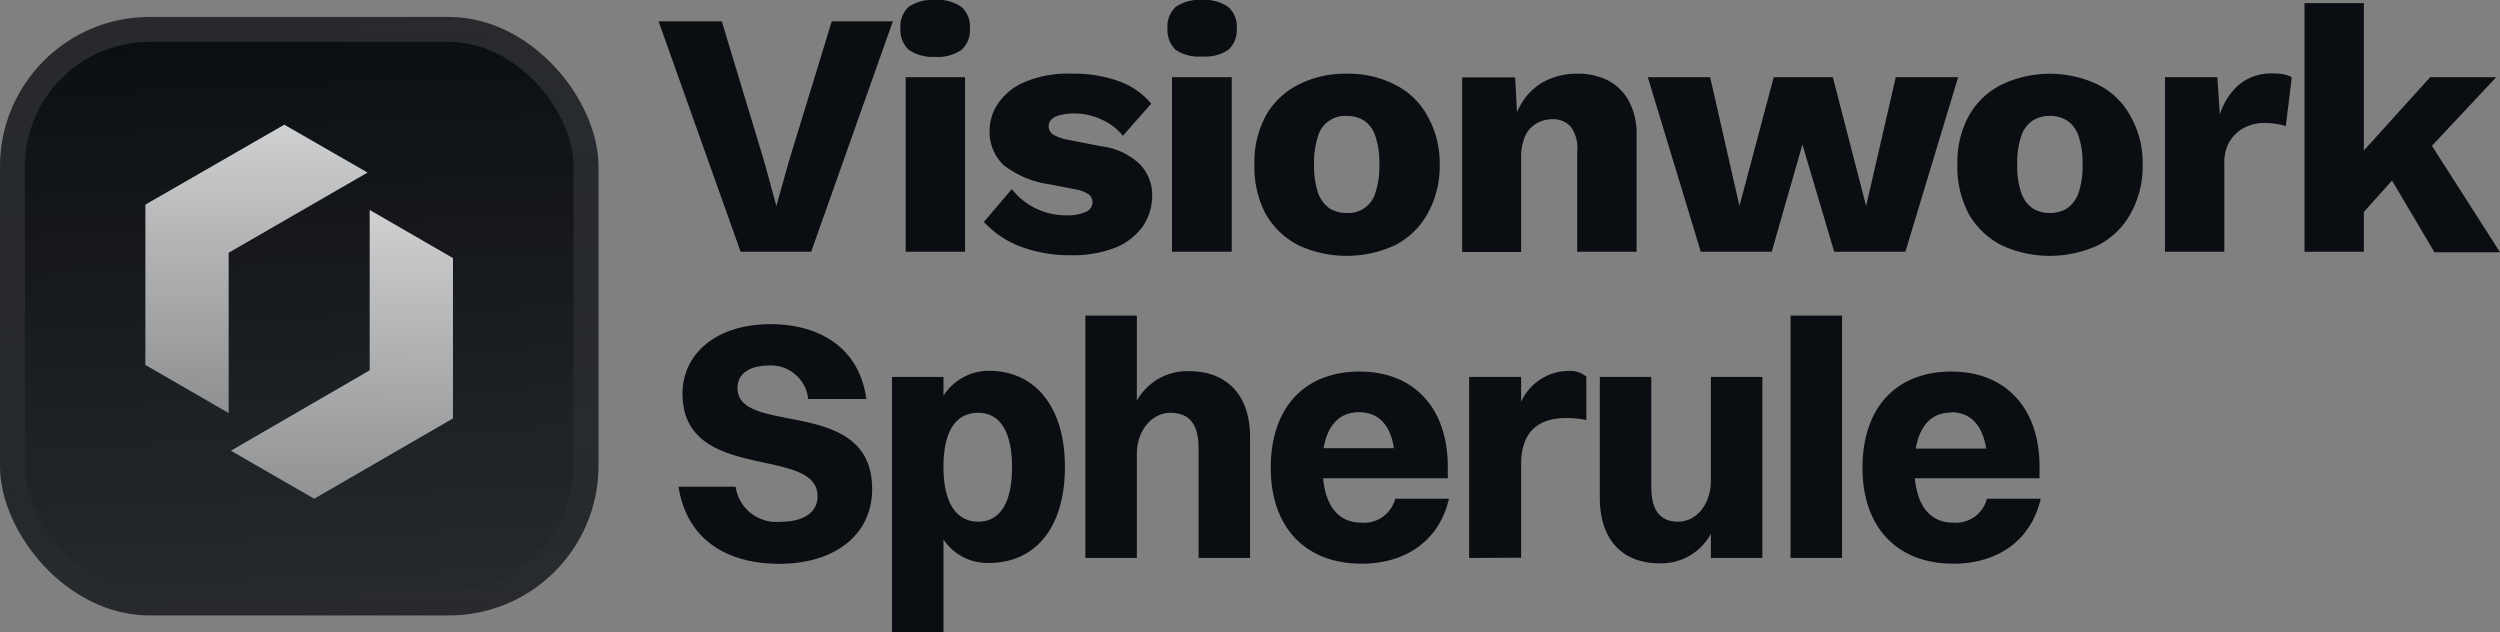<svg xmlns="http://www.w3.org/2000/svg" xmlns:xlink="http://www.w3.org/1999/xlink" viewBox="0 0 200.51 50.72"><rect x="0" y="0" width="200.51" height="50.72" fill="#808080" stroke="none"/><defs><style>.cls-1,.cls-7{fill:none;}.cls-2{clip-path:url(#clip-path);}.cls-3,.cls-8{fill:#0a0d11;}.cls-4{fill:url(#Adsız_degrade_7);}.cls-5{fill:url(#Adsız_degrade_6);}.cls-6{fill:url(#Adsız_degrade_6-2);}.cls-7{stroke-width:2px;stroke:url(#Adsız_degrade_5);}.cls-8{fill-rule:evenodd;}</style><clipPath id="clip-path"><rect class="cls-1" y="1.36" width="48" height="48" rx="12"/></clipPath><linearGradient id="Adsız_degrade_7" x1="23.02" y1="584.87" x2="25.02" y2="536.87" gradientTransform="matrix(1, 0, 0, -1, -0.02, 586.28)" gradientUnits="userSpaceOnUse"><stop offset="0" stop-color="#fff" stop-opacity="0"/><stop offset="1" stop-color="#fff" stop-opacity="0.12"/></linearGradient><linearGradient id="Adsız_degrade_6" x1="20.59" y1="576.29" x2="20.59" y2="553.15" gradientTransform="matrix(1, 0, 0, -1, -0.02, 586.28)" gradientUnits="userSpaceOnUse"><stop offset="0" stop-color="#fff" stop-opacity="0.8"/><stop offset="1" stop-color="#fff" stop-opacity="0.5"/></linearGradient><linearGradient id="Adsız_degrade_6-2" x1="27.45" y1="569.43" x2="27.45" y2="546.29" xlink:href="#Adsız_degrade_6"/><linearGradient id="Adsız_degrade_5" x1="24.02" y1="584.92" x2="24.02" y2="536.92" gradientTransform="matrix(1, 0, 0, -1, -0.02, 586.28)" gradientUnits="userSpaceOnUse"><stop offset="0" stop-color="#fff" stop-opacity="0.12"/><stop offset="1" stop-color="#fff" stop-opacity="0"/></linearGradient></defs><g id="katman_2" data-name="katman 2"><g id="katman_1-2" data-name="katman 1"><g class="cls-2"><rect class="cls-3" y="1.36" width="48" height="48" rx="12"/><path class="cls-4" d="M0,1.36H48v48H0Z"/><path class="cls-5" d="M18.34,20.27l11.14-6.43L22.8,10,11.66,16.41V29.27l6.68,3.86Z"/><path class="cls-6" d="M36.33,20.7V33.56L25.2,40l-6.68-3.85L29.65,29.7V16.84Z"/></g><rect class="cls-7" x="1" y="2.36" width="46" height="46" rx="11"/><path class="cls-3" d="M72.89,4A3.41,3.41,0,0,0,75,4.56,3.35,3.35,0,0,0,77.12,4a2.14,2.14,0,0,0,.67-1.73A2.1,2.1,0,0,0,77.12.56,3.27,3.27,0,0,0,75,0a3.33,3.33,0,0,0-2.13.56,2.12,2.12,0,0,0-.65,1.74A2.17,2.17,0,0,0,72.89,4Z"/><path class="cls-3" d="M65.06,20.19,71.61,1.71h-4.9L63.27,12.94l-1,3.58-1-3.64L57.89,1.71H52.82L59.4,20.19Z"/><path class="cls-3" d="M85.83,20.47a11.4,11.4,0,0,1-3.92-.67,7.74,7.74,0,0,1-3-2l2.24-2.63a5.53,5.53,0,0,0,4.45,2.1A3.48,3.48,0,0,0,87.06,17a.82.82,0,0,0,.56-.78.78.78,0,0,0-.28-.62,2.76,2.76,0,0,0-1.12-.42l-2-.39a7.75,7.75,0,0,1-3.75-1.57,3.69,3.69,0,0,1-1.1-2.77,3.89,3.89,0,0,1,.7-2.18,4.86,4.86,0,0,1,2.16-1.71A8.87,8.87,0,0,1,86,5.91a10.63,10.63,0,0,1,3.76.61,5.86,5.86,0,0,1,2.57,1.8l-2.27,2.57a4.4,4.4,0,0,0-1.73-1.31,5.15,5.15,0,0,0-2.13-.48A4.25,4.25,0,0,0,85,9.24a1.37,1.37,0,0,0-.67.34.75.75,0,0,0-.22.56.83.83,0,0,0,.33.64,3.77,3.77,0,0,0,1.32.45l2.55.5a5.42,5.42,0,0,1,3.1,1.43,3.53,3.53,0,0,1,1,2.49,4.4,4.4,0,0,1-.73,2.47,5,5,0,0,1-2.19,1.73A9.44,9.44,0,0,1,85.83,20.47Z"/><path class="cls-3" d="M94.29,4a3.39,3.39,0,0,0,2.13.53A3.29,3.29,0,0,0,98.51,4a2.12,2.12,0,0,0,.68-1.73A2.07,2.07,0,0,0,98.51.56,3.22,3.22,0,0,0,96.42,0a3.31,3.31,0,0,0-2.13.56,2.12,2.12,0,0,0-.65,1.74A2.17,2.17,0,0,0,94.29,4Z"/><path class="cls-3" d="M59.15,31.12c0,3.91,10.8.59,10.8,8.1,0,3.78-3.14,6-7.43,6s-7.45-2-8.1-6.18H59a3.3,3.3,0,0,0,3.57,2.81c1.94,0,3-.78,3-2.05,0-4.11-10.83-1-10.83-8.24,0-3.08,2.57-5.56,7.07-5.56,3.81,0,7.11,1.81,7.67,6H64.82a3,3,0,0,0-3.22-2.68C60.09,29.33,59.15,30,59.15,31.12Z"/><path class="cls-3" d="M75.67,50.72H71.54V30.23h4.13v1.51a4.31,4.31,0,0,1,3.64-2c3.75,0,6.1,2.94,6.1,7.69,0,4.94-2.4,7.72-6.1,7.72a4.21,4.21,0,0,1-3.64-1.89Zm2.78-17.61c-1.84,0-2.78,1.54-2.78,4.35s1,4.38,2.78,4.38,2.72-1.54,2.72-4.38S80.2,33.11,78.45,33.11Z"/><path class="cls-3" d="M87.05,44.75V25.31h4.13v6.83a4.62,4.62,0,0,1,4.22-2.37c2.78,0,4.86,1.7,4.86,5.29v9.69H96.13V35.9c0-1.84-.73-2.79-2.25-2.79s-2.7,1.44-2.7,3.3v8.34Z"/><path class="cls-3" d="M116.21,40c-.76,3.35-3.46,5.21-7,5.21-4.51,0-7.29-2.91-7.29-7.69,0-4.94,2.81-7.72,7.13-7.72s7.07,2.89,7.07,7.64v.92h-10c.22,2.32,1.3,3.56,3.08,3.56a2.57,2.57,0,0,0,2.7-1.92ZM109,33.06c-1.54,0-2.52,1-2.84,2.89h5.64C111.51,34.06,110.54,33.06,109,33.06Z"/><path class="cls-3" d="M117.83,44.75V30.23H122v2a4.21,4.21,0,0,1,3.8-2.48,2,2,0,0,1,1.43.46v3.48a7.17,7.17,0,0,0-1.64-.16c-2.49,0-3.59,1.4-3.59,3.7v7.5Z"/><path class="cls-3" d="M137.22,38.57V30.23h4.13V44.75h-4.13V42.81a4.53,4.53,0,0,1-4.13,2.37c-2.76,0-4.78-1.67-4.78-5.29V30.23h4.13v8.82c0,1.87.7,2.79,2.16,2.79s2.62-1.41,2.62-3.27Z"/><path class="cls-3" d="M143.61,44.75V25.31h4.13V44.75Z"/><path class="cls-3" d="M163.67,40c-.76,3.35-3.46,5.21-7,5.21-4.51,0-7.29-2.91-7.29-7.69,0-4.94,2.81-7.72,7.13-7.72s7.07,2.89,7.07,7.64v.92h-10c.22,2.32,1.3,3.56,3.08,3.56a2.57,2.57,0,0,0,2.7-1.92Zm-7.18-6.91c-1.54,0-2.51,1-2.84,2.89h5.65C159,34.06,158,33.06,156.49,33.06Z"/><path class="cls-8" d="M108,5.91a8.17,8.17,0,0,1,3.86.87,6,6,0,0,1,2.61,2.49,7.66,7.66,0,0,1,1,3.92,7.86,7.86,0,0,1-1,4,6.27,6.27,0,0,1-2.61,2.49,9.24,9.24,0,0,1-7.7,0,6.38,6.38,0,0,1-2.63-2.49,8,8,0,0,1-.92-4,7.76,7.76,0,0,1,.92-3.92,6.13,6.13,0,0,1,2.63-2.49A8.23,8.23,0,0,1,108,5.91Zm0,3.39a2.25,2.25,0,0,0-2.3,1.65,6.94,6.94,0,0,0-.31,2.24,7,7,0,0,0,.31,2.24,2.63,2.63,0,0,0,.9,1.26,2.47,2.47,0,0,0,1.4.39,2.24,2.24,0,0,0,2.32-1.65,6.71,6.71,0,0,0,.31-2.24,6.67,6.67,0,0,0-.31-2.24,2.39,2.39,0,0,0-.89-1.26A2.55,2.55,0,0,0,108,9.3Z"/><path class="cls-3" d="M121.67,9l-.15-2.79h-4.25v14H122V12.77a4.46,4.46,0,0,1,.33-1.88,2.19,2.19,0,0,1,.93-1,2.52,2.52,0,0,1,1.26-.33,1.9,1.9,0,0,1,1.42.56,2.78,2.78,0,0,1,.56,2v8.07h4.76V10.86a5.53,5.53,0,0,0-.61-2.74A4,4,0,0,0,129,6.47a5.27,5.27,0,0,0-2.52-.56,5.56,5.56,0,0,0-2.44.53A4.71,4.71,0,0,0,122.22,8,5.3,5.3,0,0,0,121.67,9Z"/><path class="cls-3" d="M149.67,16.52l2.38-10.33h5l-4.23,14h-5.71l-2.55-8.6-2.46,8.6h-5.69l-4.25-14h5l2.35,10.33,2.75-10.33H147Z"/><path class="cls-8" d="M168.25,6.78a9,9,0,0,0-7.7,0,6.13,6.13,0,0,0-2.63,2.49,7.76,7.76,0,0,0-.93,3.92,8,8,0,0,0,.93,4,6.38,6.38,0,0,0,2.63,2.49,9.24,9.24,0,0,0,7.7,0,6.19,6.19,0,0,0,2.6-2.49,7.76,7.76,0,0,0,1-4,7.57,7.57,0,0,0-1-3.92A6,6,0,0,0,168.25,6.78ZM163,9.69a2.45,2.45,0,0,1,1.4-.39,2.49,2.49,0,0,1,1.42.39,2.4,2.4,0,0,1,.9,1.26,6.67,6.67,0,0,1,.31,2.24,6.71,6.71,0,0,1-.31,2.24,2.57,2.57,0,0,1-.9,1.26,2.49,2.49,0,0,1-1.42.39,2.45,2.45,0,0,1-1.4-.39,2.57,2.57,0,0,1-.9-1.26,6.71,6.71,0,0,1-.31-2.24,6.67,6.67,0,0,1,.31-2.24A2.4,2.4,0,0,1,163,9.69Z"/><path class="cls-3" d="M178.82,11.34a3.44,3.44,0,0,0-.42,1.79v7.06h-4.76v-14h4.2l.2,3a5.25,5.25,0,0,1,1.57-2.43,4.1,4.1,0,0,1,2.69-.87,4.44,4.44,0,0,1,.89.08,1.92,1.92,0,0,1,.62.23l-.48,3.92a2.91,2.91,0,0,0-.73-.17,5,5,0,0,0-1-.09,3.49,3.49,0,0,0-1.57.37,2.81,2.81,0,0,0-1.18,1.09Z"/><path class="cls-3" d="M195.05,11.69l5.16-5.5h-5.3l-5.32,5.88V.25h-4.76V20.19h4.76V17l2.26-2.52,3.4,5.75h5.26Z"/><path class="cls-3" d="M77.4,20.19v-14H72.64v14Z"/><path class="cls-3" d="M98.79,20.19v-14H94v14Z"/></g></g></svg>